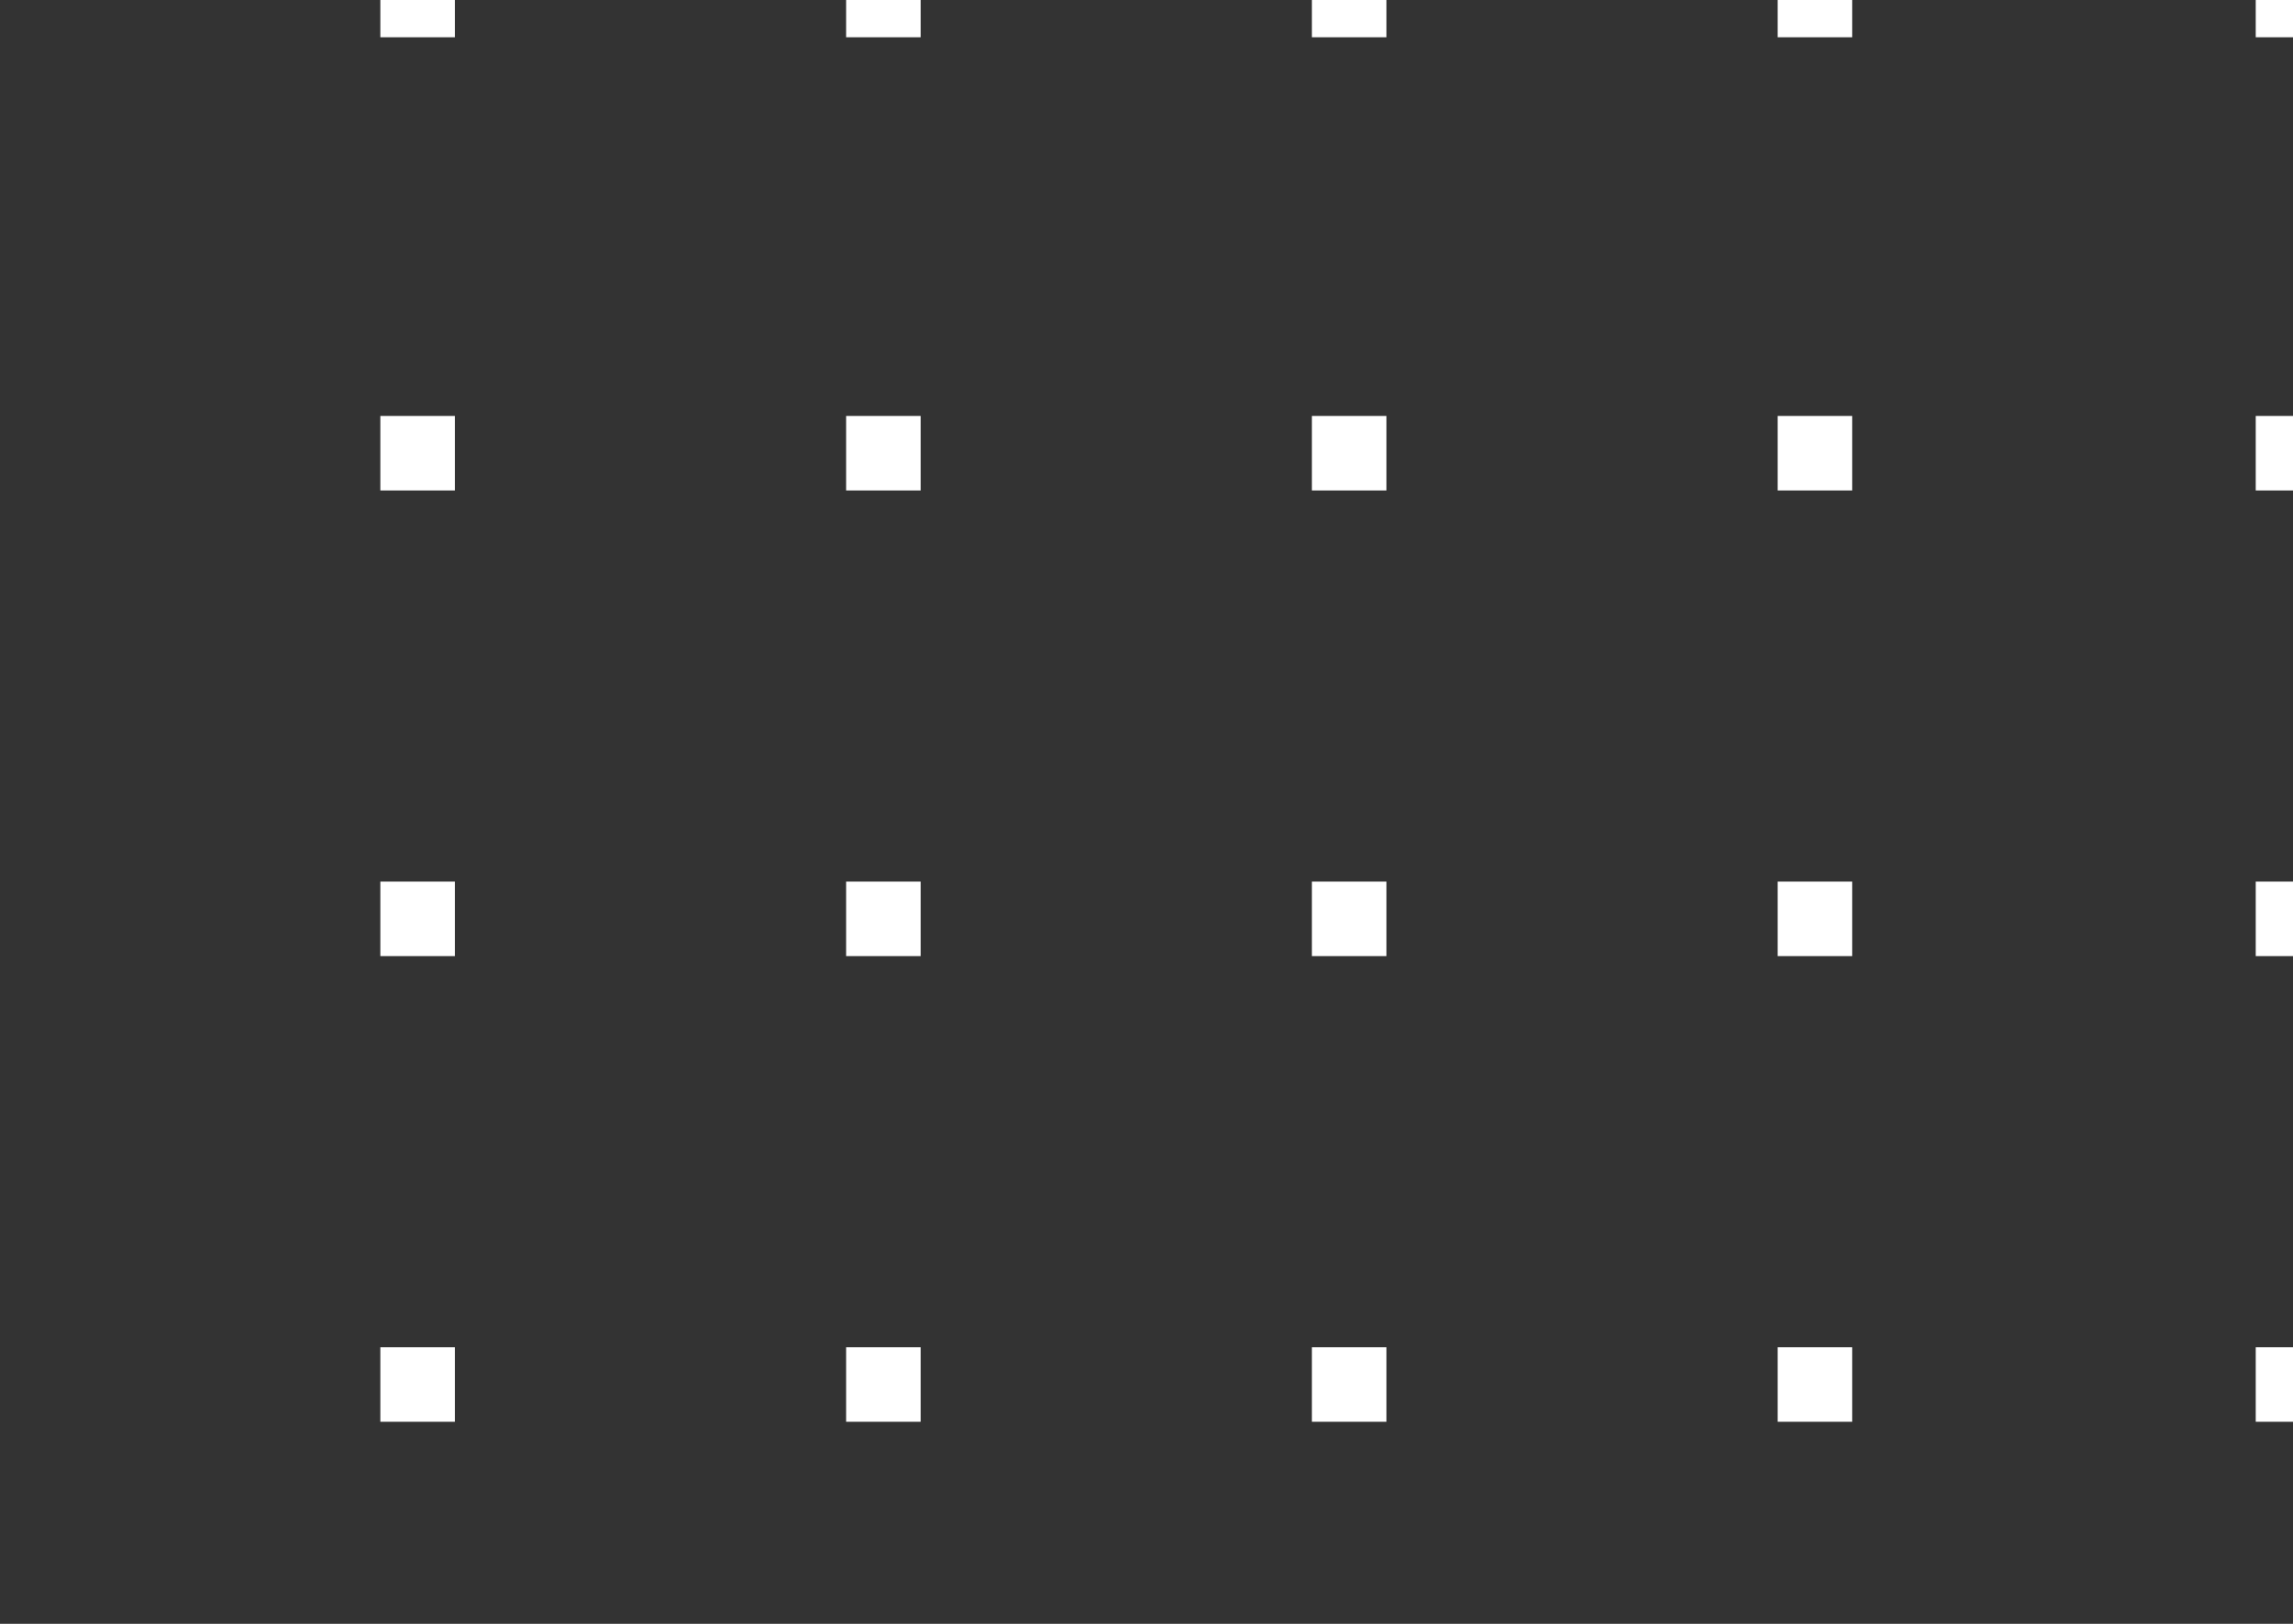 <svg width="96" height="68" viewBox="0 0 96 68" fill="none" xmlns="http://www.w3.org/2000/svg">
<rect x="0" y="0" width="96" height="68" fill="#333333" stroke="none"/>
<path d="M35.424 40.038V36.918H38.544V40.038H35.424Z" fill="white"/>
<path d="M35.424 20.539V17.419H38.544V20.539H35.424Z" fill="white"/>
<path d="M35.424 59.538V56.418H38.544V59.538H35.424Z" fill="white"/>
<path d="M74.424 40.038V36.918H77.544V40.038H74.424Z" fill="white"/>
<path d="M74.424 20.539V17.419H77.544V20.539H74.424Z" fill="white"/>
<path d="M74.424 59.538V56.418H77.544V59.538H74.424Z" fill="white"/>
<path d="M15.924 40.038V36.918H19.044V40.038H15.924Z" fill="white"/>
<path d="M15.924 20.539V17.419H19.044V20.539H15.924Z" fill="white"/>
<path d="M15.924 59.538V56.418H19.044V59.538H15.924Z" fill="white"/>
<path d="M54.924 40.038V36.918H58.044V40.038H54.924Z" fill="white"/>
<path d="M54.924 20.539V17.419H58.044V20.539H54.924Z" fill="white"/>
<path d="M54.924 59.538V56.418H58.044V59.538H54.924Z" fill="white"/>
<path d="M96 56.418V59.538H94.44V56.418H96Z" fill="white"/>
<path d="M96 36.918V40.038H94.44V36.918H96Z" fill="white"/>
<path d="M96 17.419V20.539H94.44V17.419H96Z" fill="white"/>
<path d="M94.44 0V1.56H96V0H94.44Z" fill="white"/>
<path d="M74.424 0V1.56H77.544V0H74.424Z" fill="white"/>
<path d="M54.924 0V1.56H58.044V0H54.924Z" fill="white"/>
<path d="M35.424 0V1.56H38.544V0H35.424Z" fill="white"/>
<path d="M15.924 0V1.56H19.044V0H15.924Z" fill="white"/>
</svg>
